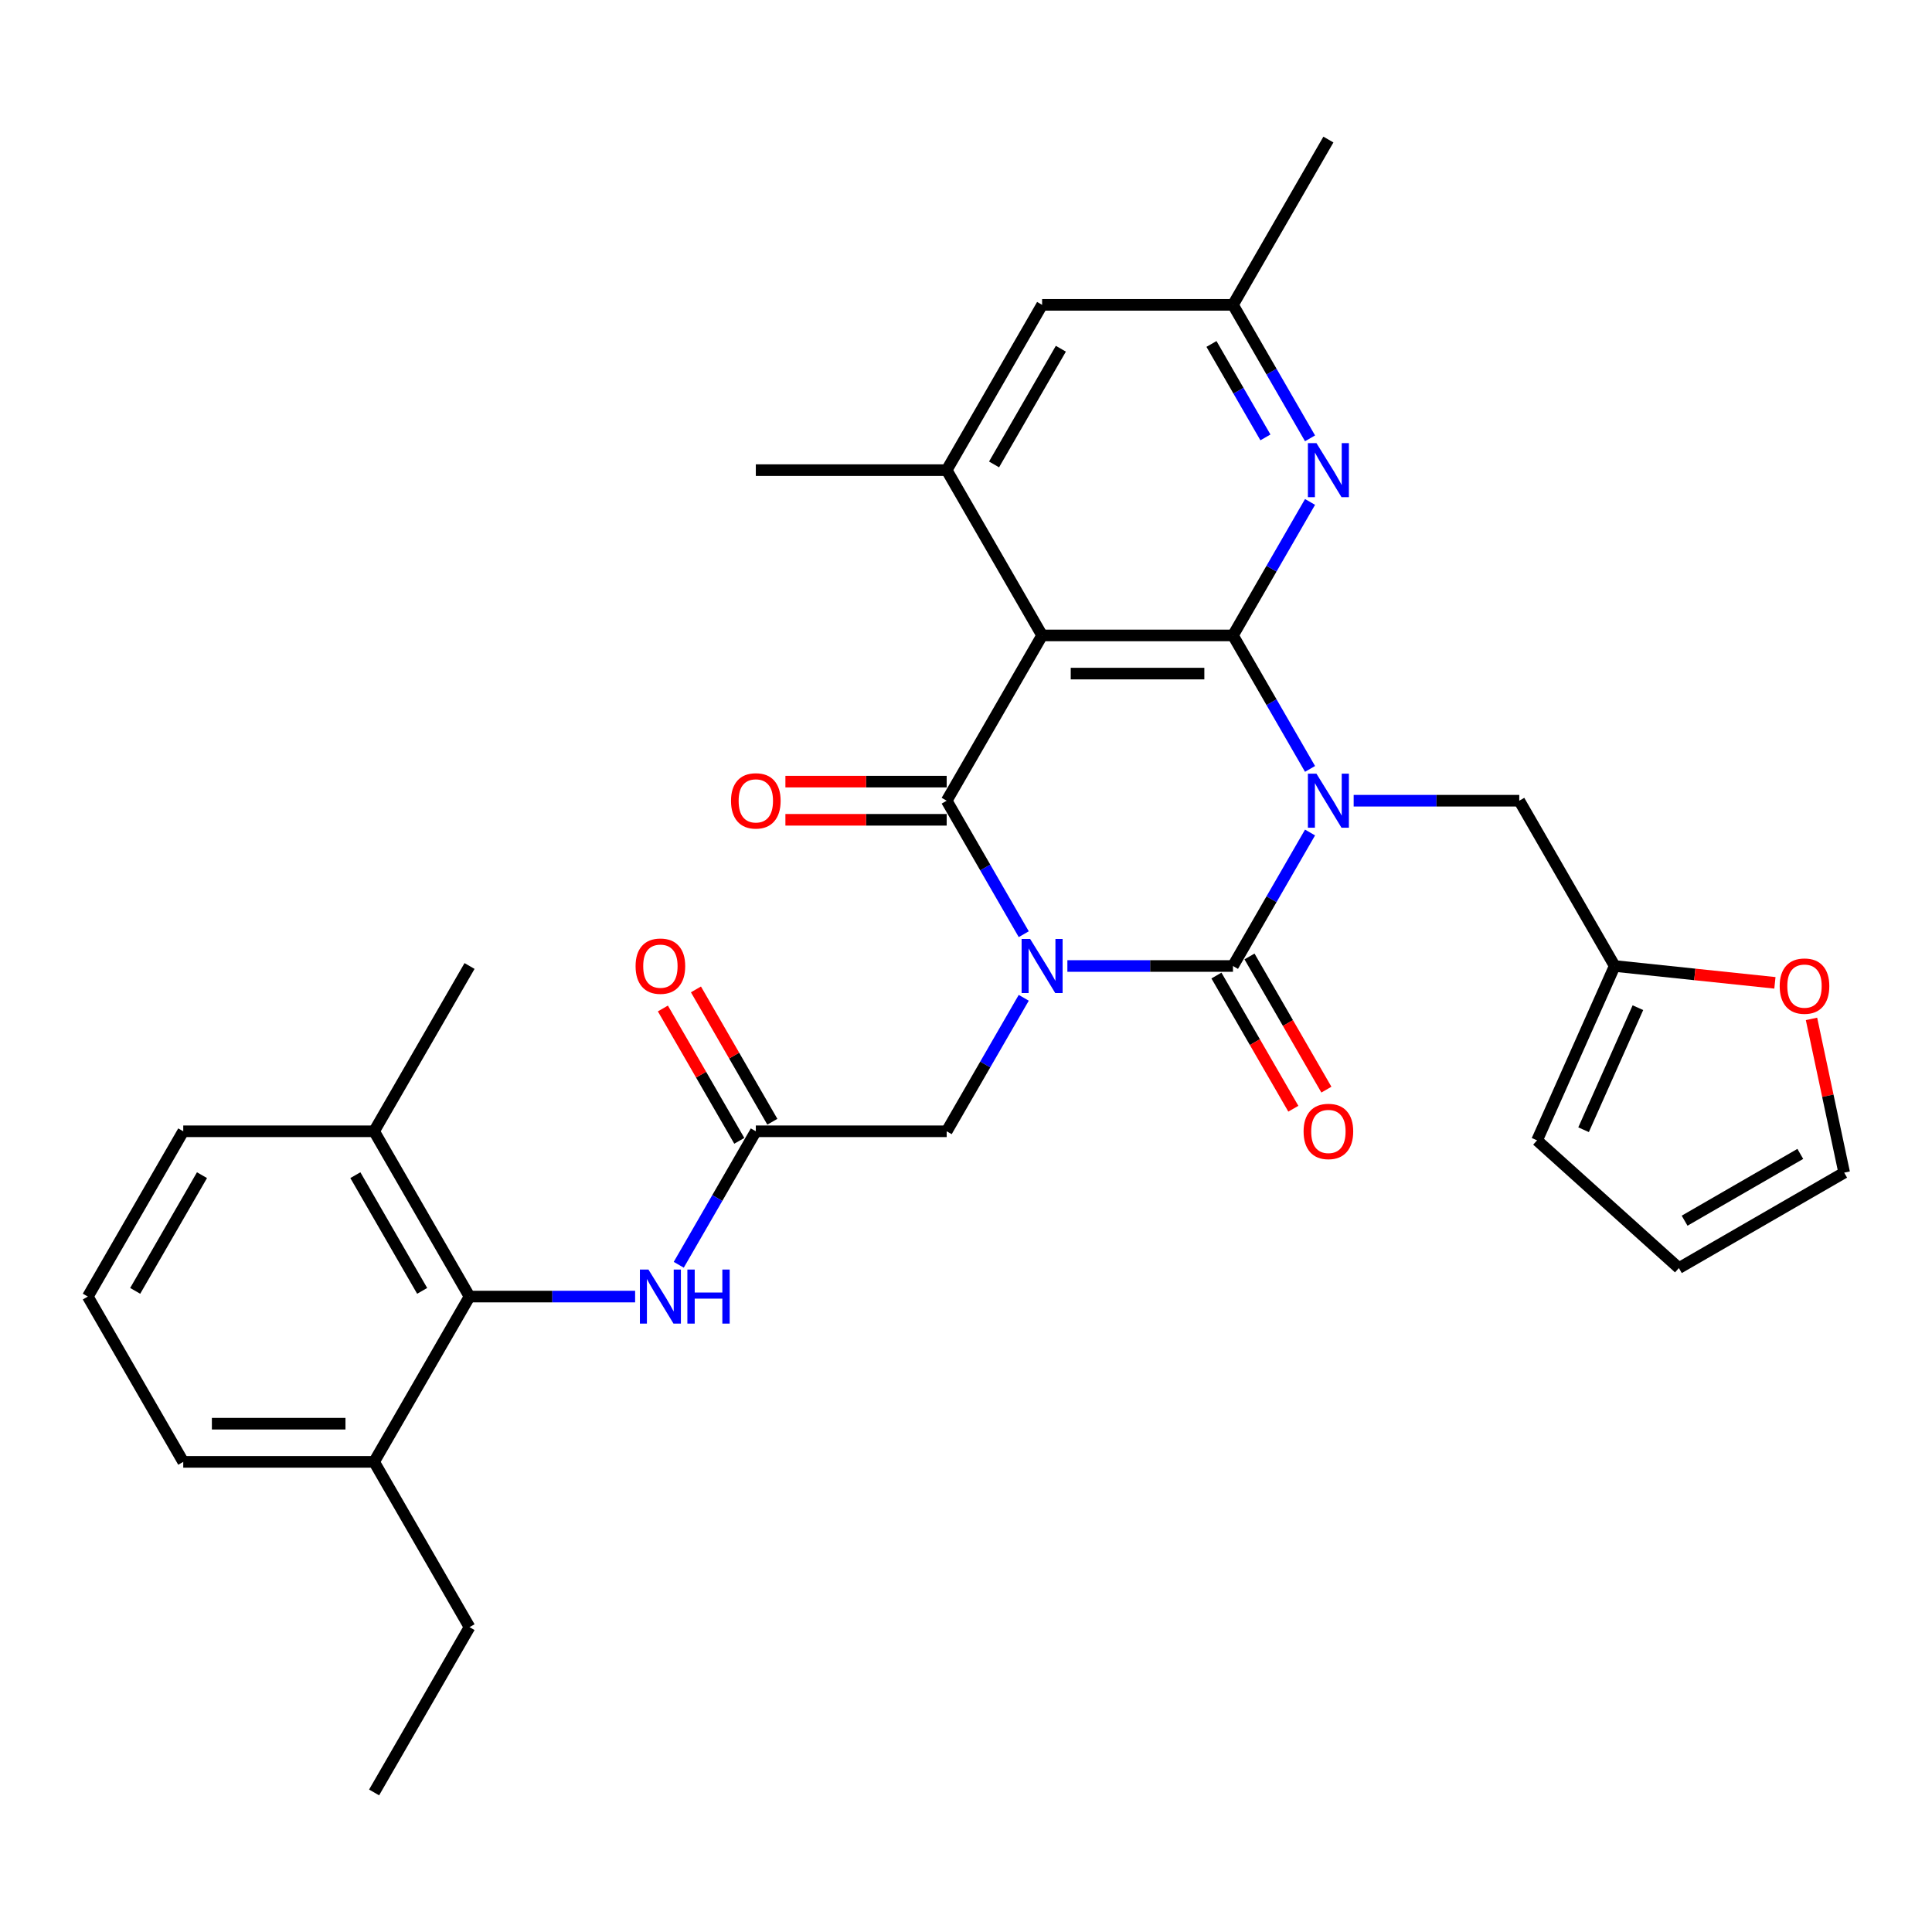 <?xml version='1.0' encoding='iso-8859-1'?>
<svg version='1.1' baseProfile='full'
              xmlns='http://www.w3.org/2000/svg'
                      xmlns:rdkit='http://www.rdkit.org/xml'
                      xmlns:xlink='http://www.w3.org/1999/xlink'
                  xml:space='preserve'
width='1000px' height='1000px' viewBox='0 0 1000 1000'>
<!-- END OF HEADER -->
<rect style='opacity:1.0;fill:#FFFFFF;stroke:none' width='1000' height='1000' x='0' y='0'> </rect>
<path class='bond-1' d='M 552.475,500 L 595.329,500' style='fill:none;fill-rule:evenodd;stroke:#0000FF;stroke-width:6px;stroke-linecap:butt;stroke-linejoin:miter;stroke-opacity:1' />
<path class='bond-1' d='M 595.329,500 L 638.183,500' style='fill:none;fill-rule:evenodd;stroke:#000000;stroke-width:6px;stroke-linecap:butt;stroke-linejoin:miter;stroke-opacity:1' />
<path class='bond-3' d='M 529.893,483.542 L 509.947,448.994' style='fill:none;fill-rule:evenodd;stroke:#0000FF;stroke-width:6px;stroke-linecap:butt;stroke-linejoin:miter;stroke-opacity:1' />
<path class='bond-3' d='M 509.947,448.994 L 490.001,414.447' style='fill:none;fill-rule:evenodd;stroke:#000000;stroke-width:6px;stroke-linecap:butt;stroke-linejoin:miter;stroke-opacity:1' />
<path class='bond-7' d='M 529.893,516.458 L 509.947,551.006' style='fill:none;fill-rule:evenodd;stroke:#0000FF;stroke-width:6px;stroke-linecap:butt;stroke-linejoin:miter;stroke-opacity:1' />
<path class='bond-7' d='M 509.947,551.006 L 490.001,585.553' style='fill:none;fill-rule:evenodd;stroke:#000000;stroke-width:6px;stroke-linecap:butt;stroke-linejoin:miter;stroke-opacity:1' />
<path class='bond-0' d='M 678.075,430.905 L 658.129,465.453' style='fill:none;fill-rule:evenodd;stroke:#0000FF;stroke-width:6px;stroke-linecap:butt;stroke-linejoin:miter;stroke-opacity:1' />
<path class='bond-0' d='M 658.129,465.453 L 638.183,500' style='fill:none;fill-rule:evenodd;stroke:#000000;stroke-width:6px;stroke-linecap:butt;stroke-linejoin:miter;stroke-opacity:1' />
<path class='bond-9' d='M 700.657,414.447 L 743.511,414.447' style='fill:none;fill-rule:evenodd;stroke:#0000FF;stroke-width:6px;stroke-linecap:butt;stroke-linejoin:miter;stroke-opacity:1' />
<path class='bond-9' d='M 743.511,414.447 L 786.365,414.447' style='fill:none;fill-rule:evenodd;stroke:#000000;stroke-width:6px;stroke-linecap:butt;stroke-linejoin:miter;stroke-opacity:1' />
<path class='bond-32' d='M 678.075,397.989 L 658.129,363.441' style='fill:none;fill-rule:evenodd;stroke:#0000FF;stroke-width:6px;stroke-linecap:butt;stroke-linejoin:miter;stroke-opacity:1' />
<path class='bond-32' d='M 658.129,363.441 L 638.183,328.894' style='fill:none;fill-rule:evenodd;stroke:#000000;stroke-width:6px;stroke-linecap:butt;stroke-linejoin:miter;stroke-opacity:1' />
<path class='bond-12' d='M 629.628,504.939 L 649.528,539.408' style='fill:none;fill-rule:evenodd;stroke:#000000;stroke-width:6px;stroke-linecap:butt;stroke-linejoin:miter;stroke-opacity:1' />
<path class='bond-12' d='M 649.528,539.408 L 669.429,573.876' style='fill:none;fill-rule:evenodd;stroke:#FF0000;stroke-width:6px;stroke-linecap:butt;stroke-linejoin:miter;stroke-opacity:1' />
<path class='bond-12' d='M 646.738,495.061 L 666.639,529.529' style='fill:none;fill-rule:evenodd;stroke:#000000;stroke-width:6px;stroke-linecap:butt;stroke-linejoin:miter;stroke-opacity:1' />
<path class='bond-12' d='M 666.639,529.529 L 686.539,563.997' style='fill:none;fill-rule:evenodd;stroke:#FF0000;stroke-width:6px;stroke-linecap:butt;stroke-linejoin:miter;stroke-opacity:1' />
<path class='bond-2' d='M 638.183,328.894 L 539.395,328.894' style='fill:none;fill-rule:evenodd;stroke:#000000;stroke-width:6px;stroke-linecap:butt;stroke-linejoin:miter;stroke-opacity:1' />
<path class='bond-2' d='M 623.365,348.652 L 554.213,348.652' style='fill:none;fill-rule:evenodd;stroke:#000000;stroke-width:6px;stroke-linecap:butt;stroke-linejoin:miter;stroke-opacity:1' />
<path class='bond-5' d='M 638.183,328.894 L 658.129,294.347' style='fill:none;fill-rule:evenodd;stroke:#000000;stroke-width:6px;stroke-linecap:butt;stroke-linejoin:miter;stroke-opacity:1' />
<path class='bond-5' d='M 658.129,294.347 L 678.075,259.799' style='fill:none;fill-rule:evenodd;stroke:#0000FF;stroke-width:6px;stroke-linecap:butt;stroke-linejoin:miter;stroke-opacity:1' />
<path class='bond-4' d='M 490.001,414.447 L 539.395,328.894' style='fill:none;fill-rule:evenodd;stroke:#000000;stroke-width:6px;stroke-linecap:butt;stroke-linejoin:miter;stroke-opacity:1' />
<path class='bond-14' d='M 490.001,404.568 L 448.263,404.568' style='fill:none;fill-rule:evenodd;stroke:#000000;stroke-width:6px;stroke-linecap:butt;stroke-linejoin:miter;stroke-opacity:1' />
<path class='bond-14' d='M 448.263,404.568 L 406.525,404.568' style='fill:none;fill-rule:evenodd;stroke:#FF0000;stroke-width:6px;stroke-linecap:butt;stroke-linejoin:miter;stroke-opacity:1' />
<path class='bond-14' d='M 490.001,424.326 L 448.263,424.326' style='fill:none;fill-rule:evenodd;stroke:#000000;stroke-width:6px;stroke-linecap:butt;stroke-linejoin:miter;stroke-opacity:1' />
<path class='bond-14' d='M 448.263,424.326 L 406.525,424.326' style='fill:none;fill-rule:evenodd;stroke:#FF0000;stroke-width:6px;stroke-linecap:butt;stroke-linejoin:miter;stroke-opacity:1' />
<path class='bond-6' d='M 539.395,328.894 L 490.001,243.341' style='fill:none;fill-rule:evenodd;stroke:#000000;stroke-width:6px;stroke-linecap:butt;stroke-linejoin:miter;stroke-opacity:1' />
<path class='bond-33' d='M 678.075,226.883 L 658.129,192.335' style='fill:none;fill-rule:evenodd;stroke:#0000FF;stroke-width:6px;stroke-linecap:butt;stroke-linejoin:miter;stroke-opacity:1' />
<path class='bond-33' d='M 658.129,192.335 L 638.183,157.788' style='fill:none;fill-rule:evenodd;stroke:#000000;stroke-width:6px;stroke-linecap:butt;stroke-linejoin:miter;stroke-opacity:1' />
<path class='bond-33' d='M 654.981,226.397 L 641.019,202.214' style='fill:none;fill-rule:evenodd;stroke:#0000FF;stroke-width:6px;stroke-linecap:butt;stroke-linejoin:miter;stroke-opacity:1' />
<path class='bond-33' d='M 641.019,202.214 L 627.056,178.031' style='fill:none;fill-rule:evenodd;stroke:#000000;stroke-width:6px;stroke-linecap:butt;stroke-linejoin:miter;stroke-opacity:1' />
<path class='bond-15' d='M 490.001,243.341 L 539.395,157.788' style='fill:none;fill-rule:evenodd;stroke:#000000;stroke-width:6px;stroke-linecap:butt;stroke-linejoin:miter;stroke-opacity:1' />
<path class='bond-15' d='M 514.521,240.387 L 549.097,180.5' style='fill:none;fill-rule:evenodd;stroke:#000000;stroke-width:6px;stroke-linecap:butt;stroke-linejoin:miter;stroke-opacity:1' />
<path class='bond-24' d='M 490.001,243.341 L 391.213,243.341' style='fill:none;fill-rule:evenodd;stroke:#000000;stroke-width:6px;stroke-linecap:butt;stroke-linejoin:miter;stroke-opacity:1' />
<path class='bond-10' d='M 490.001,585.553 L 391.213,585.553' style='fill:none;fill-rule:evenodd;stroke:#000000;stroke-width:6px;stroke-linecap:butt;stroke-linejoin:miter;stroke-opacity:1' />
<path class='bond-8' d='M 243.031,671.106 L 285.885,671.106' style='fill:none;fill-rule:evenodd;stroke:#000000;stroke-width:6px;stroke-linecap:butt;stroke-linejoin:miter;stroke-opacity:1' />
<path class='bond-8' d='M 285.885,671.106 L 328.739,671.106' style='fill:none;fill-rule:evenodd;stroke:#0000FF;stroke-width:6px;stroke-linecap:butt;stroke-linejoin:miter;stroke-opacity:1' />
<path class='bond-20' d='M 243.031,671.106 L 193.637,585.553' style='fill:none;fill-rule:evenodd;stroke:#000000;stroke-width:6px;stroke-linecap:butt;stroke-linejoin:miter;stroke-opacity:1' />
<path class='bond-20' d='M 218.511,668.152 L 183.935,608.265' style='fill:none;fill-rule:evenodd;stroke:#000000;stroke-width:6px;stroke-linecap:butt;stroke-linejoin:miter;stroke-opacity:1' />
<path class='bond-21' d='M 243.031,671.106 L 193.637,756.659' style='fill:none;fill-rule:evenodd;stroke:#000000;stroke-width:6px;stroke-linecap:butt;stroke-linejoin:miter;stroke-opacity:1' />
<path class='bond-13' d='M 786.365,414.447 L 835.759,500' style='fill:none;fill-rule:evenodd;stroke:#000000;stroke-width:6px;stroke-linecap:butt;stroke-linejoin:miter;stroke-opacity:1' />
<path class='bond-11' d='M 391.213,585.553 L 371.267,620.1' style='fill:none;fill-rule:evenodd;stroke:#000000;stroke-width:6px;stroke-linecap:butt;stroke-linejoin:miter;stroke-opacity:1' />
<path class='bond-11' d='M 371.267,620.1 L 351.321,654.648' style='fill:none;fill-rule:evenodd;stroke:#0000FF;stroke-width:6px;stroke-linecap:butt;stroke-linejoin:miter;stroke-opacity:1' />
<path class='bond-19' d='M 399.768,580.614 L 379.993,546.363' style='fill:none;fill-rule:evenodd;stroke:#000000;stroke-width:6px;stroke-linecap:butt;stroke-linejoin:miter;stroke-opacity:1' />
<path class='bond-19' d='M 379.993,546.363 L 360.218,512.111' style='fill:none;fill-rule:evenodd;stroke:#FF0000;stroke-width:6px;stroke-linecap:butt;stroke-linejoin:miter;stroke-opacity:1' />
<path class='bond-19' d='M 382.658,590.492 L 362.883,556.241' style='fill:none;fill-rule:evenodd;stroke:#000000;stroke-width:6px;stroke-linecap:butt;stroke-linejoin:miter;stroke-opacity:1' />
<path class='bond-19' d='M 362.883,556.241 L 343.108,521.99' style='fill:none;fill-rule:evenodd;stroke:#FF0000;stroke-width:6px;stroke-linecap:butt;stroke-linejoin:miter;stroke-opacity:1' />
<path class='bond-17' d='M 835.759,500 L 877.227,504.358' style='fill:none;fill-rule:evenodd;stroke:#000000;stroke-width:6px;stroke-linecap:butt;stroke-linejoin:miter;stroke-opacity:1' />
<path class='bond-17' d='M 877.227,504.358 L 918.694,508.717' style='fill:none;fill-rule:evenodd;stroke:#FF0000;stroke-width:6px;stroke-linecap:butt;stroke-linejoin:miter;stroke-opacity:1' />
<path class='bond-18' d='M 835.759,500 L 795.579,590.247' style='fill:none;fill-rule:evenodd;stroke:#000000;stroke-width:6px;stroke-linecap:butt;stroke-linejoin:miter;stroke-opacity:1' />
<path class='bond-18' d='M 847.782,521.573 L 819.655,584.746' style='fill:none;fill-rule:evenodd;stroke:#000000;stroke-width:6px;stroke-linecap:butt;stroke-linejoin:miter;stroke-opacity:1' />
<path class='bond-16' d='M 539.395,157.788 L 638.183,157.788' style='fill:none;fill-rule:evenodd;stroke:#000000;stroke-width:6px;stroke-linecap:butt;stroke-linejoin:miter;stroke-opacity:1' />
<path class='bond-29' d='M 638.183,157.788 L 687.577,72.235' style='fill:none;fill-rule:evenodd;stroke:#000000;stroke-width:6px;stroke-linecap:butt;stroke-linejoin:miter;stroke-opacity:1' />
<path class='bond-22' d='M 937.631,527.377 L 946.088,567.166' style='fill:none;fill-rule:evenodd;stroke:#FF0000;stroke-width:6px;stroke-linecap:butt;stroke-linejoin:miter;stroke-opacity:1' />
<path class='bond-22' d='M 946.088,567.166 L 954.545,606.956' style='fill:none;fill-rule:evenodd;stroke:#000000;stroke-width:6px;stroke-linecap:butt;stroke-linejoin:miter;stroke-opacity:1' />
<path class='bond-23' d='M 795.579,590.247 L 868.992,656.35' style='fill:none;fill-rule:evenodd;stroke:#000000;stroke-width:6px;stroke-linecap:butt;stroke-linejoin:miter;stroke-opacity:1' />
<path class='bond-26' d='M 193.637,585.553 L 94.849,585.553' style='fill:none;fill-rule:evenodd;stroke:#000000;stroke-width:6px;stroke-linecap:butt;stroke-linejoin:miter;stroke-opacity:1' />
<path class='bond-30' d='M 193.637,585.553 L 243.031,500' style='fill:none;fill-rule:evenodd;stroke:#000000;stroke-width:6px;stroke-linecap:butt;stroke-linejoin:miter;stroke-opacity:1' />
<path class='bond-27' d='M 193.637,756.659 L 94.849,756.659' style='fill:none;fill-rule:evenodd;stroke:#000000;stroke-width:6px;stroke-linecap:butt;stroke-linejoin:miter;stroke-opacity:1' />
<path class='bond-27' d='M 178.818,736.901 L 109.667,736.901' style='fill:none;fill-rule:evenodd;stroke:#000000;stroke-width:6px;stroke-linecap:butt;stroke-linejoin:miter;stroke-opacity:1' />
<path class='bond-28' d='M 193.637,756.659 L 243.031,842.212' style='fill:none;fill-rule:evenodd;stroke:#000000;stroke-width:6px;stroke-linecap:butt;stroke-linejoin:miter;stroke-opacity:1' />
<path class='bond-35' d='M 954.545,606.956 L 868.992,656.35' style='fill:none;fill-rule:evenodd;stroke:#000000;stroke-width:6px;stroke-linecap:butt;stroke-linejoin:miter;stroke-opacity:1' />
<path class='bond-35' d='M 931.834,597.254 L 871.947,631.83' style='fill:none;fill-rule:evenodd;stroke:#000000;stroke-width:6px;stroke-linecap:butt;stroke-linejoin:miter;stroke-opacity:1' />
<path class='bond-25' d='M 45.455,671.106 L 94.849,756.659' style='fill:none;fill-rule:evenodd;stroke:#000000;stroke-width:6px;stroke-linecap:butt;stroke-linejoin:miter;stroke-opacity:1' />
<path class='bond-34' d='M 45.455,671.106 L 94.849,585.553' style='fill:none;fill-rule:evenodd;stroke:#000000;stroke-width:6px;stroke-linecap:butt;stroke-linejoin:miter;stroke-opacity:1' />
<path class='bond-34' d='M 69.974,668.152 L 104.55,608.265' style='fill:none;fill-rule:evenodd;stroke:#000000;stroke-width:6px;stroke-linecap:butt;stroke-linejoin:miter;stroke-opacity:1' />
<path class='bond-31' d='M 243.031,842.212 L 193.637,927.765' style='fill:none;fill-rule:evenodd;stroke:#000000;stroke-width:6px;stroke-linecap:butt;stroke-linejoin:miter;stroke-opacity:1' />
<path  class='atom-0' d='M 533.211 486.012
L 542.378 500.83
Q 543.287 502.292, 544.749 504.939
Q 546.211 507.587, 546.29 507.745
L 546.29 486.012
L 550.005 486.012
L 550.005 513.988
L 546.172 513.988
L 536.333 497.787
Q 535.187 495.89, 533.962 493.717
Q 532.776 491.544, 532.421 490.872
L 532.421 513.988
L 528.785 513.988
L 528.785 486.012
L 533.211 486.012
' fill='#0000FF'/>
<path  class='atom-1' d='M 681.393 400.459
L 690.561 415.277
Q 691.469 416.739, 692.931 419.386
Q 694.394 422.034, 694.473 422.192
L 694.473 400.459
L 698.187 400.459
L 698.187 428.435
L 694.354 428.435
L 684.515 412.234
Q 683.369 410.337, 682.144 408.164
Q 680.958 405.991, 680.603 405.319
L 680.603 428.435
L 676.967 428.435
L 676.967 400.459
L 681.393 400.459
' fill='#0000FF'/>
<path  class='atom-6' d='M 681.393 229.353
L 690.561 244.171
Q 691.469 245.633, 692.931 248.28
Q 694.394 250.928, 694.473 251.086
L 694.473 229.353
L 698.187 229.353
L 698.187 257.329
L 694.354 257.329
L 684.515 241.128
Q 683.369 239.231, 682.144 237.058
Q 680.958 234.885, 680.603 234.213
L 680.603 257.329
L 676.967 257.329
L 676.967 229.353
L 681.393 229.353
' fill='#0000FF'/>
<path  class='atom-12' d='M 335.635 657.118
L 344.802 671.936
Q 345.711 673.398, 347.173 676.045
Q 348.635 678.693, 348.714 678.851
L 348.714 657.118
L 352.429 657.118
L 352.429 685.094
L 348.596 685.094
L 338.756 668.893
Q 337.61 666.996, 336.385 664.823
Q 335.2 662.65, 334.844 661.978
L 334.844 685.094
L 331.209 685.094
L 331.209 657.118
L 335.635 657.118
' fill='#0000FF'/>
<path  class='atom-12' d='M 355.787 657.118
L 359.581 657.118
L 359.581 669.012
L 373.885 669.012
L 373.885 657.118
L 377.679 657.118
L 377.679 685.094
L 373.885 685.094
L 373.885 672.173
L 359.581 672.173
L 359.581 685.094
L 355.787 685.094
L 355.787 657.118
' fill='#0000FF'/>
<path  class='atom-13' d='M 674.735 585.632
Q 674.735 578.914, 678.054 575.16
Q 681.373 571.407, 687.577 571.407
Q 693.781 571.407, 697.1 575.16
Q 700.42 578.914, 700.42 585.632
Q 700.42 592.429, 697.061 596.301
Q 693.702 600.134, 687.577 600.134
Q 681.413 600.134, 678.054 596.301
Q 674.735 592.468, 674.735 585.632
M 687.577 596.973
Q 691.845 596.973, 694.137 594.128
Q 696.468 591.243, 696.468 585.632
Q 696.468 580.139, 694.137 577.373
Q 691.845 574.568, 687.577 574.568
Q 683.31 574.568, 680.978 577.334
Q 678.686 580.1, 678.686 585.632
Q 678.686 591.283, 680.978 594.128
Q 683.31 596.973, 687.577 596.973
' fill='#FF0000'/>
<path  class='atom-15' d='M 378.37 414.526
Q 378.37 407.808, 381.69 404.054
Q 385.009 400.301, 391.213 400.301
Q 397.417 400.301, 400.736 404.054
Q 404.055 407.808, 404.055 414.526
Q 404.055 421.323, 400.697 425.195
Q 397.338 429.028, 391.213 429.028
Q 385.049 429.028, 381.69 425.195
Q 378.37 421.362, 378.37 414.526
M 391.213 425.867
Q 395.481 425.867, 397.772 423.022
Q 400.104 420.137, 400.104 414.526
Q 400.104 409.033, 397.772 406.267
Q 395.481 403.462, 391.213 403.462
Q 386.945 403.462, 384.614 406.228
Q 382.322 408.994, 382.322 414.526
Q 382.322 420.177, 384.614 423.022
Q 386.945 425.867, 391.213 425.867
' fill='#FF0000'/>
<path  class='atom-18' d='M 921.164 510.405
Q 921.164 503.688, 924.483 499.934
Q 927.802 496.18, 934.006 496.18
Q 940.21 496.18, 943.529 499.934
Q 946.849 503.688, 946.849 510.405
Q 946.849 517.202, 943.49 521.074
Q 940.131 524.907, 934.006 524.907
Q 927.842 524.907, 924.483 521.074
Q 921.164 517.241, 921.164 510.405
M 934.006 521.746
Q 938.274 521.746, 940.566 518.901
Q 942.897 516.016, 942.897 510.405
Q 942.897 504.913, 940.566 502.147
Q 938.274 499.341, 934.006 499.341
Q 929.739 499.341, 927.407 502.107
Q 925.115 504.873, 925.115 510.405
Q 925.115 516.056, 927.407 518.901
Q 929.739 521.746, 934.006 521.746
' fill='#FF0000'/>
<path  class='atom-20' d='M 328.976 500.079
Q 328.976 493.361, 332.296 489.607
Q 335.615 485.854, 341.819 485.854
Q 348.023 485.854, 351.342 489.607
Q 354.661 493.361, 354.661 500.079
Q 354.661 506.876, 351.302 510.748
Q 347.944 514.581, 341.819 514.581
Q 335.654 514.581, 332.296 510.748
Q 328.976 506.915, 328.976 500.079
M 341.819 511.42
Q 346.086 511.42, 348.378 508.575
Q 350.71 505.69, 350.71 500.079
Q 350.71 494.586, 348.378 491.82
Q 346.086 489.015, 341.819 489.015
Q 337.551 489.015, 335.22 491.781
Q 332.928 494.547, 332.928 500.079
Q 332.928 505.73, 335.22 508.575
Q 337.551 511.42, 341.819 511.42
' fill='#FF0000'/>
</svg>
